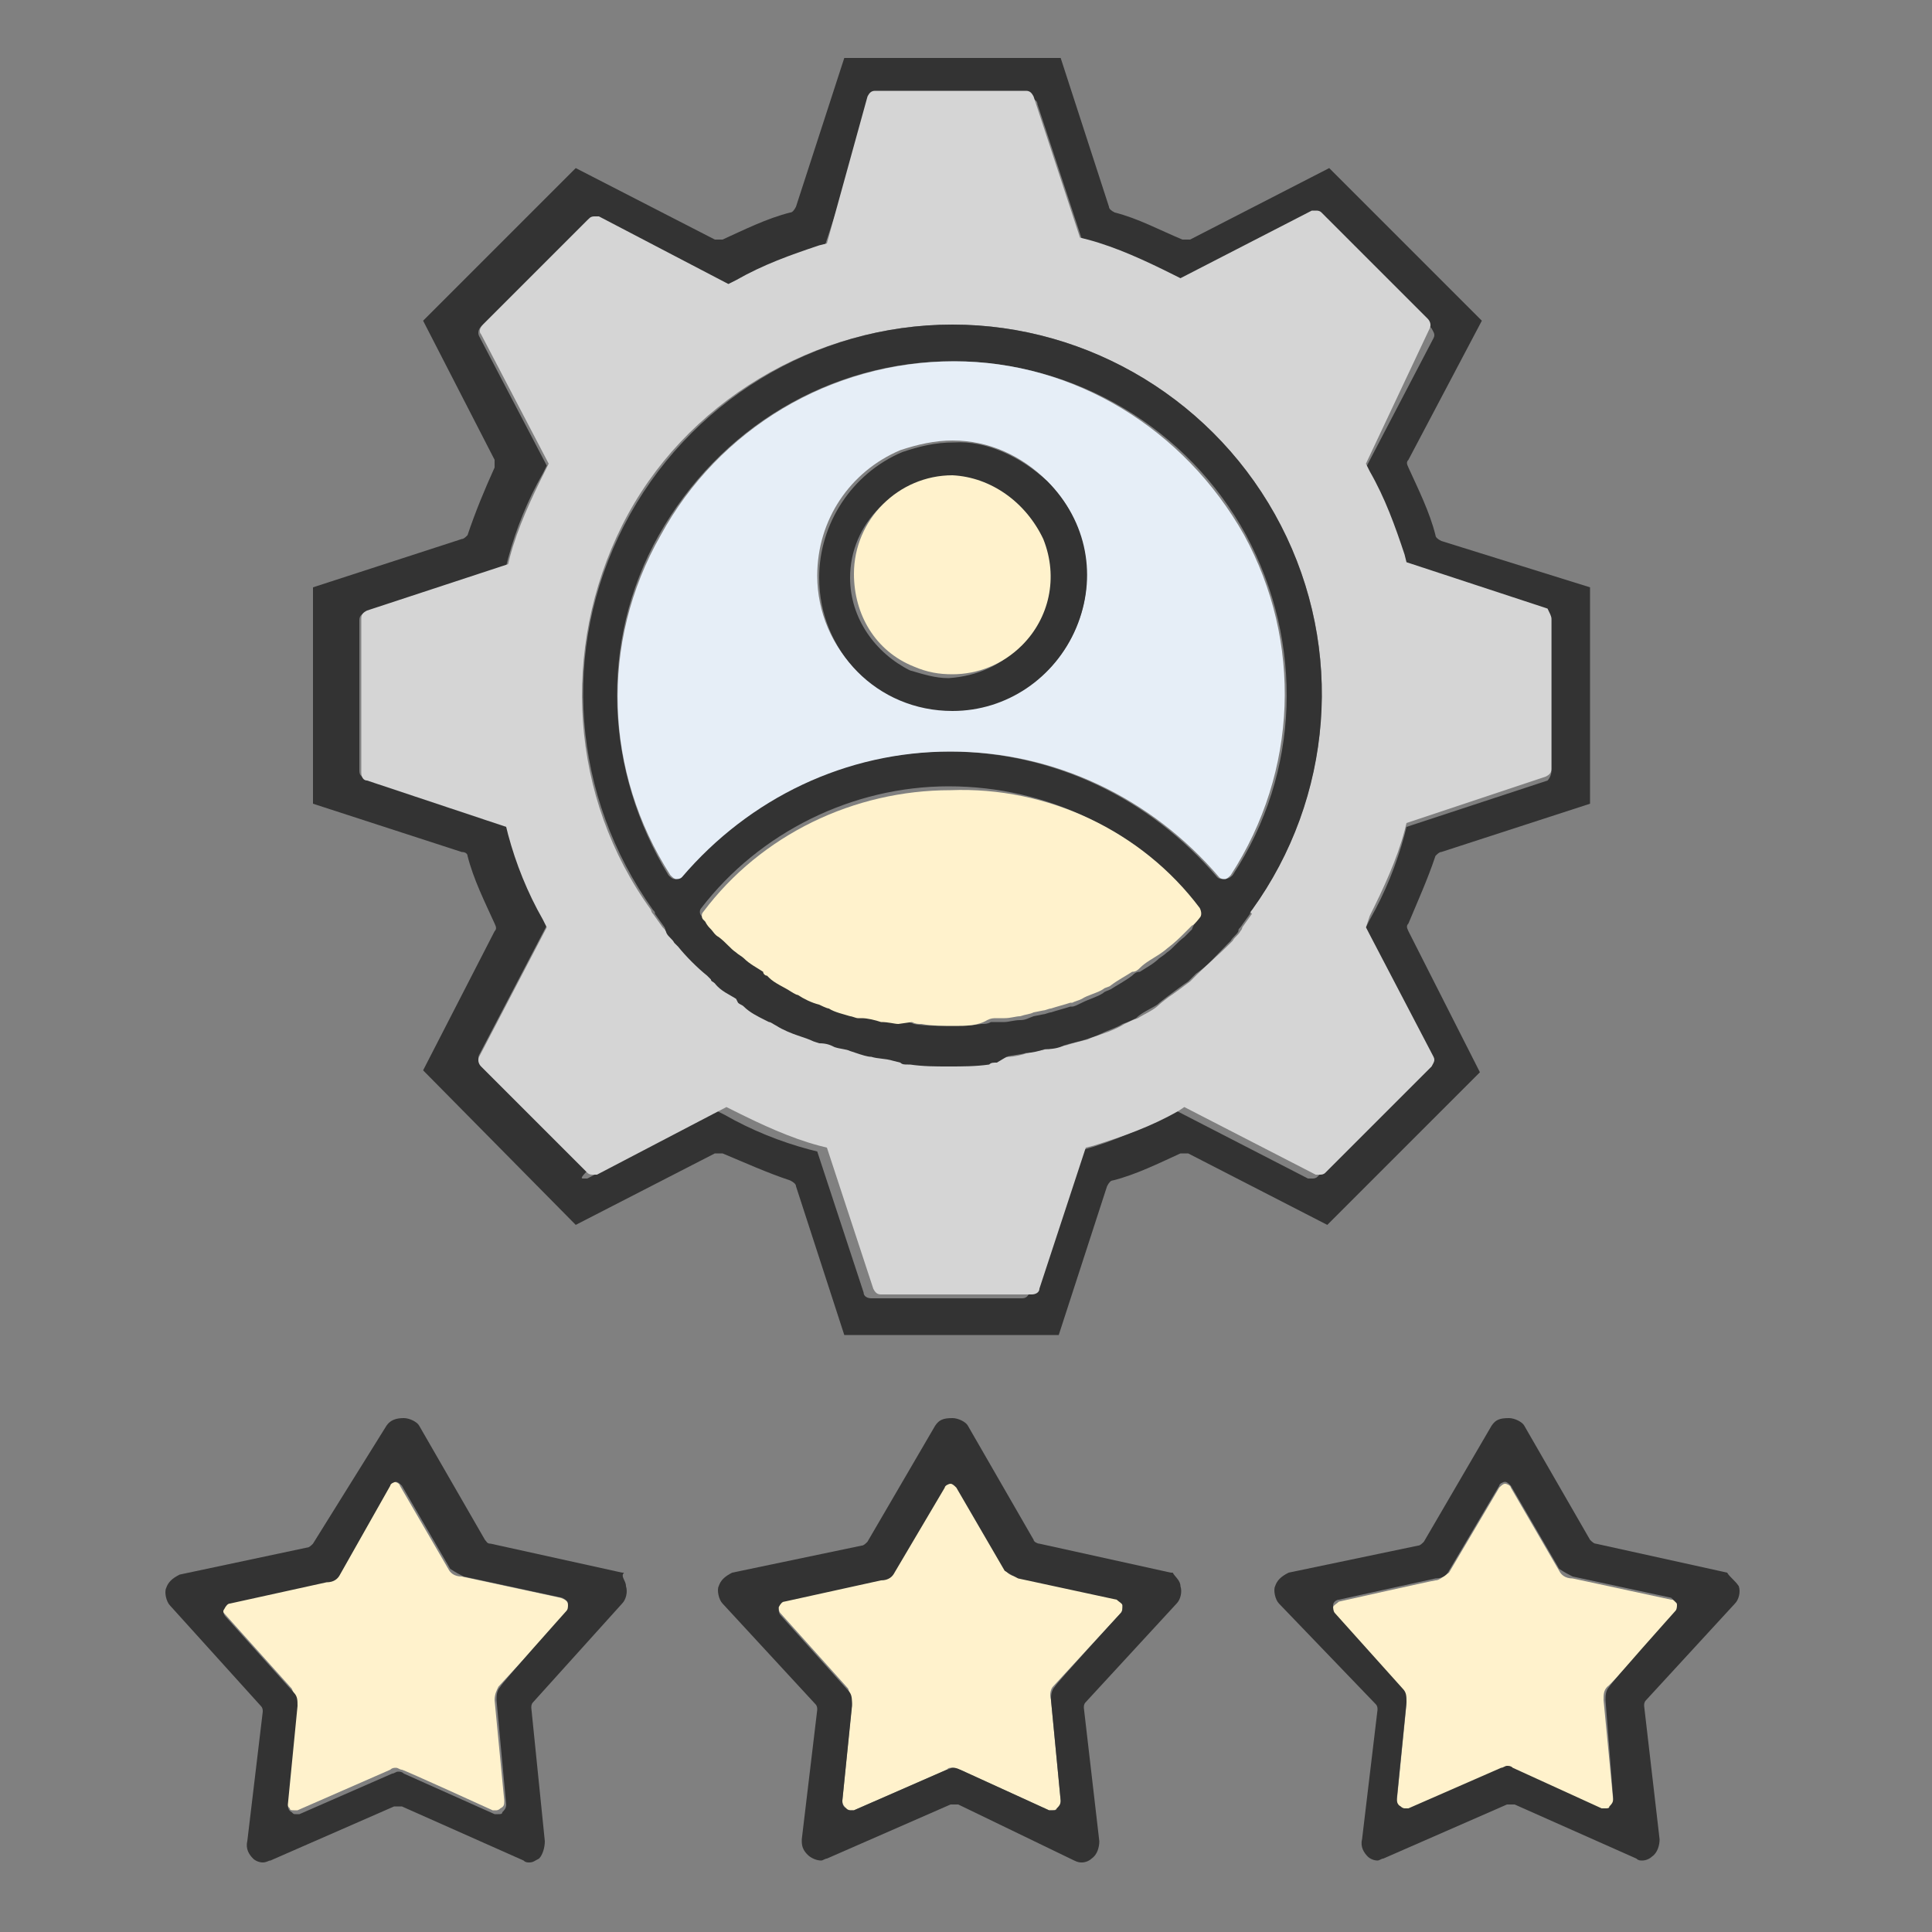 <?xml version="1.0" encoding="utf-8"?>
<!-- Generator: Adobe Illustrator 27.9.6, SVG Export Plug-In . SVG Version: 9.03 Build 54986)  -->
<svg version="1.1" id="Layer_1" xmlns="http://www.w3.org/2000/svg" xmlns:xlink="http://www.w3.org/1999/xlink" x="0px" y="0px"
	 viewBox="0 0 100 100" style="enable-background:new 0 0 100 100;" xml:space="preserve">
<rect x="0" y="0" width="100" height="100" fill="#808080" stroke="none"/>
<style type="text/css">
	.st0{fill:#FFF2CC;}
	.st1{fill:#333333;}
	.st2{fill:#D5D5D5;}
	.st3{fill:#E6EEF7;}
</style>
<g id="XMLID_00000183967256474413947570000015466273943790094258_">
	<g>
		<path class="st0" d="M86.8,83.1c0,0.1,0,0.3-0.1,0.4c0,0-3.4,3.8-3.5,3.8C83,87.5,83,87.7,83,88l0.5,5.2c0,0.2,0,0.3-0.2,0.4
			c-0.1,0.1-0.2,0.1-0.2,0.1c-0.1,0-0.1,0-0.2,0l-4.6-2.1c-0.1,0-0.2-0.1-0.3-0.1c-0.1,0-0.2,0-0.3,0.1l-4.8,2.1c-0.1,0-0.1,0-0.2,0
			s-0.2,0-0.2-0.1c-0.1-0.1-0.2-0.2-0.2-0.4l0.5-5l0,0c0-0.2-0.1-0.4-0.2-0.7l-3.5-3.9C69,83.5,69,83.3,69,83.2
			c0-0.1,0.2-0.2,0.3-0.3c0,0,4.9-1.1,5-1.1c0.2,0,0.4-0.2,0.7-0.4l2.6-4.4c0.1-0.1,0.2-0.2,0.3-0.2l0,0c0.1,0,0.3,0.1,0.3,0.2
			l2.5,4.3c0.1,0.2,0.3,0.4,0.7,0.4l5.1,1.1C86.7,82.8,86.8,82.9,86.8,83.1z"/>
		<path class="st0" d="M58.1,83.1c0,0.1,0,0.3-0.1,0.4l-3.5,3.8c-0.1,0.1-0.2,0.4-0.1,0.7l0.5,5.2c0,0.2,0,0.3-0.2,0.4
			c-0.1,0.1-0.1,0.1-0.2,0.1s-0.1,0-0.2,0l-4.6-2.1c-0.1,0-0.2-0.1-0.4-0.1c-0.2,0-0.2,0-0.3,0.1l-4.8,2.1c0,0-0.1,0-0.2,0
			s-0.2,0-0.2-0.1c-0.2-0.2-0.2-0.3-0.2-0.4l0.5-5c0-0.2-0.1-0.5-0.2-0.8l-3.5-3.9c-0.1-0.1-0.1-0.3-0.1-0.4s0.1-0.2,0.3-0.3l5-1.1
			c0.2,0,0.4-0.2,0.7-0.4l2.6-4.4c0.1-0.1,0.2-0.2,0.3-0.2l0,0c0.1,0,0.3,0.1,0.3,0.2l2.5,4.3c0.1,0.2,0.3,0.4,0.7,0.4l5.1,1.1
			C57.9,82.8,58.1,82.9,58.1,83.1z"/>
		<path class="st0" d="M29.4,83.1c0.1,0.1,0,0.3-0.1,0.4l-3.5,3.8c-0.1,0.2-0.2,0.4-0.2,0.7l0.5,5.2c0,0.2,0,0.3-0.2,0.4
			c-0.1,0.1-0.2,0.1-0.2,0.1c-0.1,0-0.1,0-0.2,0c0,0-4.6-2.1-4.7-2.1c-0.1,0-0.2-0.1-0.3-0.1c-0.1,0-0.2,0-0.3,0.1l-4.8,2.1
			c0,0-0.1,0-0.2,0c-0.1,0-0.2,0-0.2-0.1c-0.1-0.1-0.2-0.2-0.2-0.4c0,0,0.5-5,0.5-5.1c0-0.2-0.1-0.5-0.2-0.7l-3.5-3.9
			c-0.1-0.1-0.1-0.3-0.1-0.4s0.2-0.2,0.3-0.3l5-1.1c0.2,0,0.5-0.2,0.7-0.4l2.6-4.4c0.1-0.1,0.2-0.2,0.3-0.2l0,0
			c0.1,0,0.3,0.1,0.3,0.2l2.5,4.3c0.1,0.2,0.3,0.4,0.7,0.4l5.1,1.1C29.3,82.8,29.4,82.9,29.4,83.1z"/>
		<path class="st1" d="M90,82.1c0.1,0.3,0,0.7-0.2,0.9l-4.6,5c-0.1,0.1-0.1,0.2-0.1,0.3l0.8,6.9c0,0.3-0.1,0.7-0.4,0.9
			c-0.1,0.1-0.3,0.2-0.5,0.2c-0.1,0-0.2,0-0.3-0.1l-6.3-2.8c-0.1,0-0.1,0-0.2,0c-0.1,0-0.1,0-0.2,0l-6.4,2.8c-0.1,0-0.2,0.1-0.3,0.1
			c-0.2,0-0.4-0.1-0.5-0.2c-0.2-0.2-0.4-0.5-0.3-0.9l0.8-6.7c0-0.1,0-0.2-0.1-0.3L66.2,83c-0.2-0.2-0.3-0.7-0.2-0.9
			c0.1-0.3,0.3-0.5,0.7-0.7l6.7-1.4c0.1,0,0.2-0.1,0.3-0.2l3.5-6c0.2-0.3,0.4-0.4,0.9-0.4c0.3,0,0.7,0.2,0.8,0.4l0,0l3.4,5.9
			c0.1,0.1,0.2,0.2,0.3,0.2l6.8,1.5C89.5,81.6,89.8,81.8,90,82.1z M86.7,83.4c0.1-0.1,0.1-0.2,0.1-0.4c-0.1-0.1-0.2-0.2-0.3-0.3
			l-5.1-1.1c-0.2-0.1-0.4-0.2-0.7-0.4l-2.5-4.3c-0.1-0.1-0.2-0.2-0.3-0.2l0,0c-0.1,0-0.3,0.1-0.3,0.2L75,81.3
			c-0.1,0.2-0.3,0.4-0.7,0.4l-5,1.1c-0.1,0-0.3,0.1-0.3,0.3c0,0.1,0,0.3,0.1,0.4l3.5,3.9c0.2,0.2,0.2,0.4,0.2,0.7l0,0l-0.5,5
			c0,0.1,0,0.3,0.2,0.4c0.1,0.1,0.2,0.1,0.2,0.1s0.1,0,0.2,0l4.8-2.1c0.1,0,0.2-0.1,0.3-0.1c0.1,0,0.2,0,0.3,0.1l4.6,2.1
			c0.1,0,0.1,0,0.2,0c0.1,0,0.2,0,0.2-0.1c0.1-0.1,0.2-0.2,0.2-0.4L83.1,88c0-0.2,0-0.5,0.2-0.7C83.3,87.2,86.7,83.4,86.7,83.4z"/>
		<path class="st1" d="M82.3,30.4v11.2l-7.7,2.5c-0.1,0-0.2,0.1-0.3,0.2c-0.4,1.2-0.9,2.3-1.4,3.5c-0.1,0.1-0.1,0.2,0,0.4l3.7,7.3
			l-7.9,7.9l-7.2-3.7c-0.1,0-0.1,0-0.2,0c-0.1,0-0.1,0-0.2,0c-1.1,0.5-2.3,1.1-3.5,1.4c-0.1,0-0.2,0.1-0.3,0.3l-2.5,7.7H43.7
			l-2.5-7.7c0-0.1-0.1-0.2-0.3-0.3c-1.2-0.4-2.3-0.9-3.5-1.4c-0.1,0-0.1,0-0.2,0c-0.1,0-0.1,0-0.2,0l-7.2,3.7l-7.9-8l3.7-7.2
			c0.1-0.1,0.1-0.2,0-0.4c-0.5-1.1-1.1-2.3-1.4-3.5c0-0.1-0.1-0.2-0.3-0.2l-7.7-2.5V30.4l7.7-2.5c0.1,0,0.2-0.1,0.3-0.2
			c0.4-1.2,0.9-2.4,1.4-3.5c0-0.1,0-0.2,0-0.4l-3.7-7.2l7.9-7.9l7.2,3.7c0,0,0.1,0,0.2,0c0.1,0,0.1,0,0.2,0c1.1-0.5,2.3-1.1,3.5-1.4
			c0.1,0,0.2-0.1,0.3-0.3L43.7,3h11.2l2.5,7.7c0,0.1,0.1,0.2,0.3,0.3c1.2,0.3,2.3,0.9,3.5,1.4c0.1,0,0.1,0,0.2,0c0.1,0,0.1,0,0.2,0
			l7.2-3.7l7.9,7.9l-3.8,7.2c-0.1,0.1-0.1,0.2,0,0.4c0.5,1.1,1.1,2.3,1.4,3.5c0,0.1,0.1,0.2,0.3,0.3L82.3,30.4z M80.3,39.9v-7.8
			c0-0.2-0.1-0.3-0.3-0.4l-7.2-2.4l-0.1-0.4c-0.4-1.5-1.1-3-1.8-4.3l-0.2-0.4l3.5-6.7c0.1-0.2,0-0.3-0.1-0.5l-5.5-5.6
			c-0.1-0.1-0.2-0.1-0.3-0.1c-0.1,0-0.1,0-0.2,0l-6.8,3.5l-0.4-0.2c-1.4-0.8-2.9-1.4-4.4-1.8l-0.4-0.1l-2.4-7.3
			c0-0.2-0.2-0.3-0.4-0.3h-7.8c-0.2,0-0.3,0.1-0.4,0.3l-2.4,7.3l-0.4,0.1c-1.5,0.4-2.9,1.1-4.3,1.8l-0.4,0.2l-6.7-3.5
			c0,0-0.1,0-0.2,0s-0.2,0-0.3,0.1l-5.5,5.5c-0.1,0.1-0.2,0.3-0.1,0.5l3.5,6.7l-0.2,0.4c-0.8,1.4-1.4,2.9-1.8,4.4l-0.1,0.4l-7.3,2.4
			c-0.2,0.1-0.3,0.2-0.3,0.4v7.8c0,0.2,0.1,0.3,0.3,0.4l7.3,2.4l0.1,0.4c0.4,1.5,1.1,3,1.8,4.4l0.2,0.4l-3.5,6.7
			c-0.1,0.2,0,0.3,0.1,0.5l5.5,5.5C30,61,30.1,61,30.2,61c0.1,0,0.1,0,0.2,0l6.7-3.5l0.4,0.2c1.4,0.8,2.9,1.4,4.4,1.8l0.4,0.1
			l2.4,7.3c0,0.2,0.2,0.3,0.4,0.3h7.8c0.2,0,0.3-0.1,0.4-0.3l2.4-7.3l0.4-0.1c1.5-0.4,3-1.1,4.4-1.8l0.4-0.2l6.8,3.5
			c0,0,0.1,0,0.2,0c0.1,0,0.2,0,0.3-0.1l5.5-5.5c0.1-0.1,0.2-0.3,0.1-0.5L70.7,48l0.2-0.4c0.8-1.4,1.4-2.9,1.8-4.4l0.1-0.4l7.3-2.4
			C80.2,40.3,80.3,40.1,80.3,39.9z"/>
		<path class="st2" d="M80.3,32v7.8c0,0.2-0.1,0.3-0.3,0.4l-7.2,2.4l-0.1,0.4c-0.4,1.5-1.1,3-1.8,4.4L70.7,48l3.5,6.7
			c0.1,0.2,0,0.3-0.1,0.5l-5.5,5.5c-0.1,0.1-0.2,0.1-0.3,0.1c-0.1,0-0.1,0-0.2,0l-6.8-3.5l-0.3,0.2c-1.4,0.8-2.8,1.3-4.4,1.8
			l-0.4,0.1l-2.4,7.3c0,0.2-0.2,0.3-0.4,0.3h-7.8c-0.2,0-0.3-0.1-0.4-0.3l-2.4-7.3l-0.4-0.1c-1.5-0.4-3-1.1-4.4-1.8l-0.4-0.2
			l-6.7,3.5c-0.1,0-0.1,0-0.2,0c-0.1,0-0.2,0-0.3-0.1l-5.5-5.5c-0.1-0.1-0.2-0.3-0.1-0.5l3.5-6.7l-0.2-0.4c-0.8-1.4-1.4-2.9-1.8-4.4
			l-0.1-0.4l-7.2-2.4c-0.2,0-0.3-0.2-0.3-0.4V32c0-0.2,0.1-0.3,0.3-0.4l7.3-2.4l0.1-0.4c0.4-1.5,1.1-3,1.8-4.4l0.2-0.4l-3.5-6.7
			c-0.1-0.1-0.1-0.3,0.1-0.5l5.5-5.5c0.1-0.1,0.2-0.1,0.3-0.1c0.1,0,0.1,0,0.2,0l6.7,3.5l0.4-0.2c1.4-0.8,2.8-1.3,4.3-1.8l0.4-0.1
			L44.9,5c0.1-0.2,0.2-0.3,0.4-0.3h7.8c0.2,0,0.3,0.1,0.4,0.3l2.4,7.3l0.4,0.1c1.5,0.4,3,1.1,4.4,1.8l0.4,0.2l6.8-3.5
			c0,0,0.1,0,0.2,0c0.1,0,0.2,0,0.3,0.1l5.5,5.5c0.1,0.1,0.2,0.3,0.1,0.5L70.7,24l0.2,0.4c0.8,1.4,1.3,2.8,1.8,4.3l0.1,0.4l7.3,2.4
			C80.2,31.7,80.3,31.9,80.3,32z M64.8,47.1c4.2-5.9,4.8-13.5,1.5-19.9c-3.3-6.4-9.9-10.4-17-10.4s-13.9,4-17.1,10.4
			s-2.7,14.1,1.5,19.9c0,0,0,0.1,0.1,0.2l0.5,0.7l0.1,0.1c0.1,0.2,0.3,0.3,0.4,0.5l0.2,0.2l0,0c0.5,0.5,1,1.1,1.5,1.5l0.2,0.2
			c0.1,0.1,0.1,0.1,0.2,0.2c0.3,0.3,0.7,0.5,1.1,0.8l0.2,0.2c0.1,0.1,0.2,0.1,0.3,0.2c0.3,0.2,0.7,0.4,1.1,0.7l0.2,0.1
			c0.1,0.1,0.3,0.2,0.4,0.2c0.3,0.2,0.7,0.3,1.1,0.5c0.2,0.1,0.5,0.2,0.8,0.3l0.3,0.1c0.2,0.1,0.4,0.2,0.8,0.2
			c0.2,0.1,0.5,0.1,0.8,0.2l0.4,0.1c0.2,0.1,0.5,0.1,0.8,0.2c0.3,0.1,0.7,0.1,1.1,0.2l0.4,0.1c0.1,0,0.3,0,0.4,0.1h0.1
			c0.7,0.1,1.3,0.1,2,0.1c0.7,0,1.4,0,2.1-0.1c0.2,0,0.3,0,0.4-0.1l0.5-0.1c0.3,0,0.7-0.1,1-0.2c0.3-0.1,0.5-0.1,1-0.2h0.1
			c0.2-0.1,0.5-0.1,0.9-0.2c0.3-0.1,0.7-0.2,1.1-0.3c0.2-0.1,0.5-0.2,0.8-0.3c0.3-0.1,0.8-0.3,1.1-0.5c0.2-0.1,0.4-0.2,0.7-0.3
			c0.3-0.2,0.8-0.4,1.1-0.7c0.1-0.1,0.5-0.4,0.5-0.4c0.3-0.2,0.7-0.5,1.1-0.8c0.1-0.1,0.2-0.2,0.3-0.3l0,0c0,0,0,0,0.1-0.1
			c0.5-0.5,1.1-1,1.6-1.5l0.2-0.2c0.1-0.2,0.3-0.3,0.4-0.5c0,0,0.1-0.1,0.1-0.2l0.5-0.7C64.7,47.2,64.7,47.2,64.8,47.1z"/>
		<path class="st1" d="M66.3,27.2c3.3,6.4,2.7,14.1-1.5,19.9c0,0-0.1,0.1-0.1,0.2L64.2,48c-0.1,0.1-0.1,0.1-0.1,0.2
			c-0.1,0.2-0.3,0.3-0.4,0.5l-0.2,0.2c-0.5,0.5-1,1.1-1.6,1.5c0,0,0,0-0.1,0.1l0,0c-0.1,0.1-0.2,0.2-0.3,0.3
			c-0.3,0.2-0.7,0.5-1.1,0.8c0,0-0.4,0.3-0.5,0.4c-0.3,0.2-0.8,0.4-1.1,0.7c-0.2,0.1-0.4,0.2-0.7,0.3c-0.3,0.2-0.7,0.3-1.1,0.5
			c-0.2,0.1-0.5,0.2-0.8,0.3c-0.3,0.1-0.8,0.2-1.1,0.3c-0.2,0.1-0.5,0.2-0.9,0.2h-0.1c-0.3,0.1-0.7,0.2-1,0.2
			c-0.3,0.1-0.7,0.1-1,0.2L51.6,55c-0.2,0-0.3,0-0.4,0.1c-0.7,0.1-1.4,0.1-2.1,0.1s-1.3,0-2-0.1H47c-0.2,0-0.3,0-0.4-0.1l-0.4-0.1
			c-0.3-0.1-0.8-0.1-1.1-0.2c-0.2,0-0.5-0.1-0.8-0.2L44,54.4c-0.2-0.1-0.5-0.1-0.8-0.2c-0.2-0.1-0.4-0.2-0.8-0.2l-0.3-0.1
			c-0.2-0.1-0.5-0.2-0.8-0.3c-0.3-0.1-0.8-0.3-1.1-0.5c-0.2-0.1-0.3-0.2-0.4-0.2l-0.2-0.1c-0.4-0.2-0.8-0.4-1.1-0.7
			c-0.1-0.1-0.2-0.1-0.3-0.2l-0.1-0.2c-0.3-0.2-0.8-0.4-1.1-0.8c-0.1-0.1-0.2-0.1-0.2-0.2l-0.2-0.2c-0.5-0.4-1.1-1-1.5-1.5l0,0
			l-0.2-0.2c-0.1-0.2-0.3-0.3-0.4-0.5L34.4,48l-0.5-0.7c0-0.1,0-0.1-0.1-0.2c-4.2-5.9-4.8-13.5-1.5-19.9s9.9-10.4,17-10.4
			S63,20.8,66.3,27.2z M63.8,45.3c3.5-5.3,3.7-12,0.7-17.6c-3-5.5-8.8-9-15.2-9c-6.4,0-12.1,3.5-15.2,9s-2.8,12.2,0.5,17.6
			c0.1,0.1,0.2,0.2,0.3,0.2l0,0c0.1,0,0.2,0,0.3-0.1c3.5-4.1,8.5-6.5,13.9-6.5s10.4,2.4,13.9,6.5c0.1,0.1,0.2,0.1,0.3,0.1l0,0
			C63.6,45.5,63.7,45.4,63.8,45.3z M62,47.5c0.1-0.2,0.1-0.4,0-0.5c-3-4-7.8-6.3-12.9-6.3c-5,0-9.8,2.4-12.8,6.3
			c-0.1,0.1-0.1,0.3,0,0.4l0.1,0.1c0.1,0.2,0.2,0.2,0.3,0.4c0.1,0.1,0.3,0.3,0.4,0.4c0.2,0.2,0.5,0.5,0.9,0.8
			c0.1,0.1,0.3,0.2,0.4,0.3c0.3,0.2,0.7,0.4,1,0.7c0.1,0.1,0.2,0.1,0.2,0.2l0.1,0.1c0.3,0.2,0.7,0.4,1.1,0.7c0,0,0.3,0.1,0.4,0.2
			c0.3,0.2,0.8,0.4,1.1,0.5c0,0,0.4,0.1,0.5,0.2c0.3,0.1,0.8,0.3,1.1,0.4c0.1,0,0.3,0.1,0.4,0.1h0.2c0.3,0.1,0.7,0.2,1,0.2
			c0.2,0,0.5,0.1,0.9,0.1l0.4,0.1c0.2,0,0.3,0,0.5,0.1c0.5,0.1,1.2,0.1,1.7,0.1c0.7,0,1.2,0,1.8-0.1c0.2,0,0.3,0,0.5-0.1h0.2H52
			c0.2,0,0.5-0.1,0.8-0.1s0.4-0.1,0.7-0.2l0.5-0.1c0.1,0,0.3-0.1,0.4-0.1c0.3-0.1,0.7-0.2,1-0.3h0.1c0.1,0,0.3-0.1,0.5-0.2
			c0.4-0.2,0.8-0.3,1.1-0.5c0.1-0.1,0.2-0.1,0.4-0.2c0.3-0.2,0.7-0.4,1.1-0.7c0.1-0.1,0.2-0.2,0.4-0.2c0.3-0.2,0.7-0.4,1-0.7
			c0,0,0.3-0.2,0.4-0.3c0.3-0.2,0.5-0.5,0.9-0.8l0.4-0.4C61.7,48,62,47.5,62,47.5z"/>
		<path class="st3" d="M64.4,27.7c3,5.5,2.8,12.2-0.7,17.6c-0.1,0.1-0.2,0.2-0.3,0.2l0,0c-0.1,0-0.2,0-0.3-0.1
			c-3.5-4.1-8.5-6.5-13.9-6.5s-10.4,2.4-13.9,6.5c-0.1,0.1-0.2,0.1-0.3,0.1l0,0c-0.1,0-0.2-0.1-0.3-0.2c-3.4-5.3-3.7-12-0.5-17.6
			c3-5.5,8.8-9,15.2-9C55.6,18.7,61.3,22.2,64.4,27.7z M55.7,32.5c1.1-2.6,0.5-5.6-1.5-7.6c-1.3-1.3-3-2.1-4.9-2.1
			c-0.9,0-1.8,0.2-2.7,0.5c-2.6,1.1-4.3,3.6-4.3,6.5c0,3.8,3.1,6.9,6.9,6.9C52,36.8,54.6,35.1,55.7,32.5z"/>
		<path class="st0" d="M62.1,47c0.1,0.2,0.1,0.4,0,0.5c0,0-0.3,0.4-0.4,0.4l-0.4,0.4c-0.2,0.2-0.5,0.5-0.9,0.8
			c-0.1,0.1-0.4,0.3-0.4,0.3c-0.3,0.2-0.7,0.4-1,0.7c-0.1,0.1-0.2,0.2-0.4,0.2c-0.3,0.2-0.7,0.4-1.1,0.7c-0.1,0.1-0.3,0.1-0.4,0.2
			c-0.3,0.2-0.8,0.3-1.1,0.5c-0.2,0.1-0.3,0.1-0.5,0.2h-0.1c-0.3,0.1-0.7,0.2-1,0.3c-0.1,0-0.3,0.1-0.4,0.1l-0.5,0.1
			c-0.2,0.1-0.4,0.1-0.7,0.2c-0.2,0-0.5,0.1-0.8,0.1h-0.2h-0.2c-0.2,0-0.3,0-0.5,0.1c-0.5,0.3-1.1,0.3-1.7,0.3c-0.5,0-1.2,0-1.7-0.1
			c-0.2,0-0.3,0-0.5-0.1L46.5,53c-0.2,0-0.5-0.1-0.9-0.1c-0.3-0.1-0.7-0.2-1-0.2h-0.2c-0.1,0-0.3-0.1-0.4-0.1
			c-0.3-0.1-0.8-0.2-1.1-0.4c-0.1,0-0.5-0.2-0.5-0.2c-0.4-0.1-0.8-0.3-1.1-0.5c-0.1,0-0.4-0.2-0.4-0.2c-0.3-0.2-0.8-0.4-1.1-0.7
			l-0.1-0.1c-0.1,0-0.2-0.1-0.2-0.2c-0.3-0.2-0.7-0.4-1-0.7c-0.1-0.1-0.3-0.2-0.4-0.3c-0.3-0.2-0.5-0.5-0.9-0.8
			c-0.2-0.1-0.3-0.3-0.4-0.4c-0.1-0.1-0.2-0.2-0.3-0.4l-0.1-0.1c-0.1-0.1-0.1-0.3,0-0.4c3-4,7.8-6.3,12.8-6.3
			C54.2,40.7,59.1,43,62.1,47z"/>
		<path class="st1" d="M61.1,82.1c0.1,0.3,0,0.7-0.2,0.9l-4.7,5.1c-0.1,0.1-0.1,0.2-0.1,0.3l0.8,6.9c0,0.3-0.1,0.7-0.4,0.9
			c-0.1,0.1-0.3,0.2-0.5,0.2c-0.1,0-0.2,0-0.4-0.1l-6-2.9c0,0-0.1,0-0.2,0s-0.1,0-0.2,0l-6.4,2.8c-0.1,0-0.2,0.1-0.3,0.1
			c-0.2,0-0.5-0.1-0.7-0.3c-0.2-0.2-0.3-0.4-0.3-0.7c0,0,0,0,0-0.1l0.8-6.7c0-0.1,0-0.2-0.1-0.3L37.4,83c-0.2-0.2-0.3-0.7-0.2-0.9
			c0.1-0.3,0.3-0.5,0.7-0.7l6.7-1.4c0.1,0,0.2-0.1,0.3-0.2l3.5-6c0.2-0.3,0.4-0.4,0.9-0.4c0.3,0,0.7,0.2,0.8,0.4l3.4,5.9
			c0,0.1,0.2,0.2,0.3,0.2l6.8,1.5c0,0,0,0,0.1,0C60.8,81.6,61.1,81.8,61.1,82.1z M58,83.5c0.1-0.1,0.1-0.2,0.1-0.4
			c0-0.1-0.2-0.2-0.3-0.3l-5.1-1.1c-0.2-0.1-0.4-0.2-0.7-0.4l-2.5-4.3c-0.1-0.1-0.2-0.2-0.3-0.2l0,0c-0.1,0-0.3,0.1-0.3,0.2
			l-2.6,4.4c-0.1,0.2-0.3,0.4-0.7,0.4l-5,1.1c-0.1,0-0.2,0.1-0.3,0.3c0,0.1,0,0.3,0.1,0.4l3.5,3.9c0.2,0.2,0.2,0.4,0.2,0.8l-0.5,4.9
			c0,0.1,0,0.3,0.2,0.4c0.1,0.1,0.2,0.1,0.2,0.1c0.1,0,0.1,0,0.2,0l4.8-2.1c0.1,0,0.2-0.1,0.3-0.1c0.1,0,0.2,0,0.4,0.1l4.6,2.1
			c0.1,0,0.1,0,0.2,0c0.1,0,0.2,0,0.2-0.1c0.1-0.1,0.2-0.2,0.2-0.4L54.4,88c0-0.2,0-0.5,0.2-0.7C54.6,87.2,58,83.5,58,83.5z"/>
		<path class="st1" d="M54.2,24.9c2.1,2.1,2.6,5,1.5,7.6c-1.1,2.6-3.6,4.3-6.4,4.3c-3.9,0-6.9-3.1-6.9-6.9c0-2.8,1.7-5.4,4.3-6.5
			c0.9-0.3,1.7-0.5,2.7-0.5C51,22.8,52.8,23.6,54.2,24.9z M52.8,33.4c1.5-1.5,2-3.7,1.1-5.5c-0.8-2-2.6-3.1-4.8-3.1l0,0
			c-2.8,0-5.1,2.3-5.1,5.1c0,2.1,1.3,3.9,3.1,4.8c0.7,0.2,1.3,0.4,2,0.4C50.6,35,51.9,34.4,52.8,33.4z"/>
		<path class="st0" d="M54,27.9c0.8,2,0.3,4.1-1.1,5.5c-1,1-2.3,1.5-3.6,1.5c-0.7,0-1.3-0.1-2-0.4c-2-0.8-3.1-2.7-3.1-4.8
			c0-2.8,2.3-5.1,5.1-5.1l0,0C51.3,24.7,53.1,26,54,27.9z"/>
		<path class="st1" d="M32.4,82.1c0.1,0.3,0,0.7-0.2,0.9l-4.6,5.1c-0.1,0.1-0.1,0.2-0.1,0.3l0.7,6.9c0,0.3-0.1,0.7-0.3,0.9
			c-0.2,0.1-0.3,0.2-0.5,0.2c-0.1,0-0.2,0-0.3-0.1l-6.3-2.8c0,0-0.1,0-0.2,0s-0.1,0-0.2,0l-6.4,2.8c-0.1,0-0.2,0.1-0.4,0.1
			c-0.2,0-0.4-0.1-0.5-0.2c-0.2-0.2-0.4-0.5-0.3-0.9l0.8-6.7c0-0.1,0-0.2-0.1-0.3l-4.7-5.2c-0.2-0.2-0.3-0.7-0.2-0.9
			c0.1-0.3,0.3-0.5,0.7-0.7l6.6-1.4c0.1,0,0.2-0.1,0.3-0.2l3.8-6.1c0.2-0.3,0.5-0.4,0.9-0.4c0.3,0,0.7,0.2,0.8,0.4l3.4,5.9
			c0.1,0.1,0.1,0.2,0.3,0.2l6.8,1.5c0,0,0,0,0.1,0C32.1,81.6,32.4,81.8,32.4,82.1z M29.3,83.4c0.1-0.1,0.1-0.2,0.1-0.4
			c0-0.1-0.1-0.2-0.3-0.3L24,81.6c-0.2-0.1-0.4-0.2-0.7-0.4l-2.5-4.3c-0.1-0.1-0.2-0.2-0.3-0.2l0,0c-0.1,0-0.3,0.1-0.3,0.2l-2.6,4.6
			c-0.1,0.2-0.3,0.4-0.7,0.4l-5,1.1c-0.1,0-0.2,0.1-0.3,0.3c-0.1,0.1,0,0.3,0.1,0.4l3.5,3.9c0.2,0.2,0.2,0.4,0.2,0.7l-0.5,5.1
			c0,0.1,0,0.3,0.2,0.4c0.1,0.1,0.1,0.1,0.2,0.1s0.1,0,0.2,0l4.8-2.1c0.1,0,0.2-0.1,0.3-0.1c0.1,0,0.2,0,0.3,0.1l4.7,2.1
			c0.1,0,0.1,0,0.2,0s0.2,0,0.2-0.1c0.1-0.1,0.2-0.2,0.2-0.4L25.7,88c0-0.2,0-0.5,0.2-0.7C25.9,87.2,29.3,83.4,29.3,83.4z"/>
	</g>
</g>
</svg>
